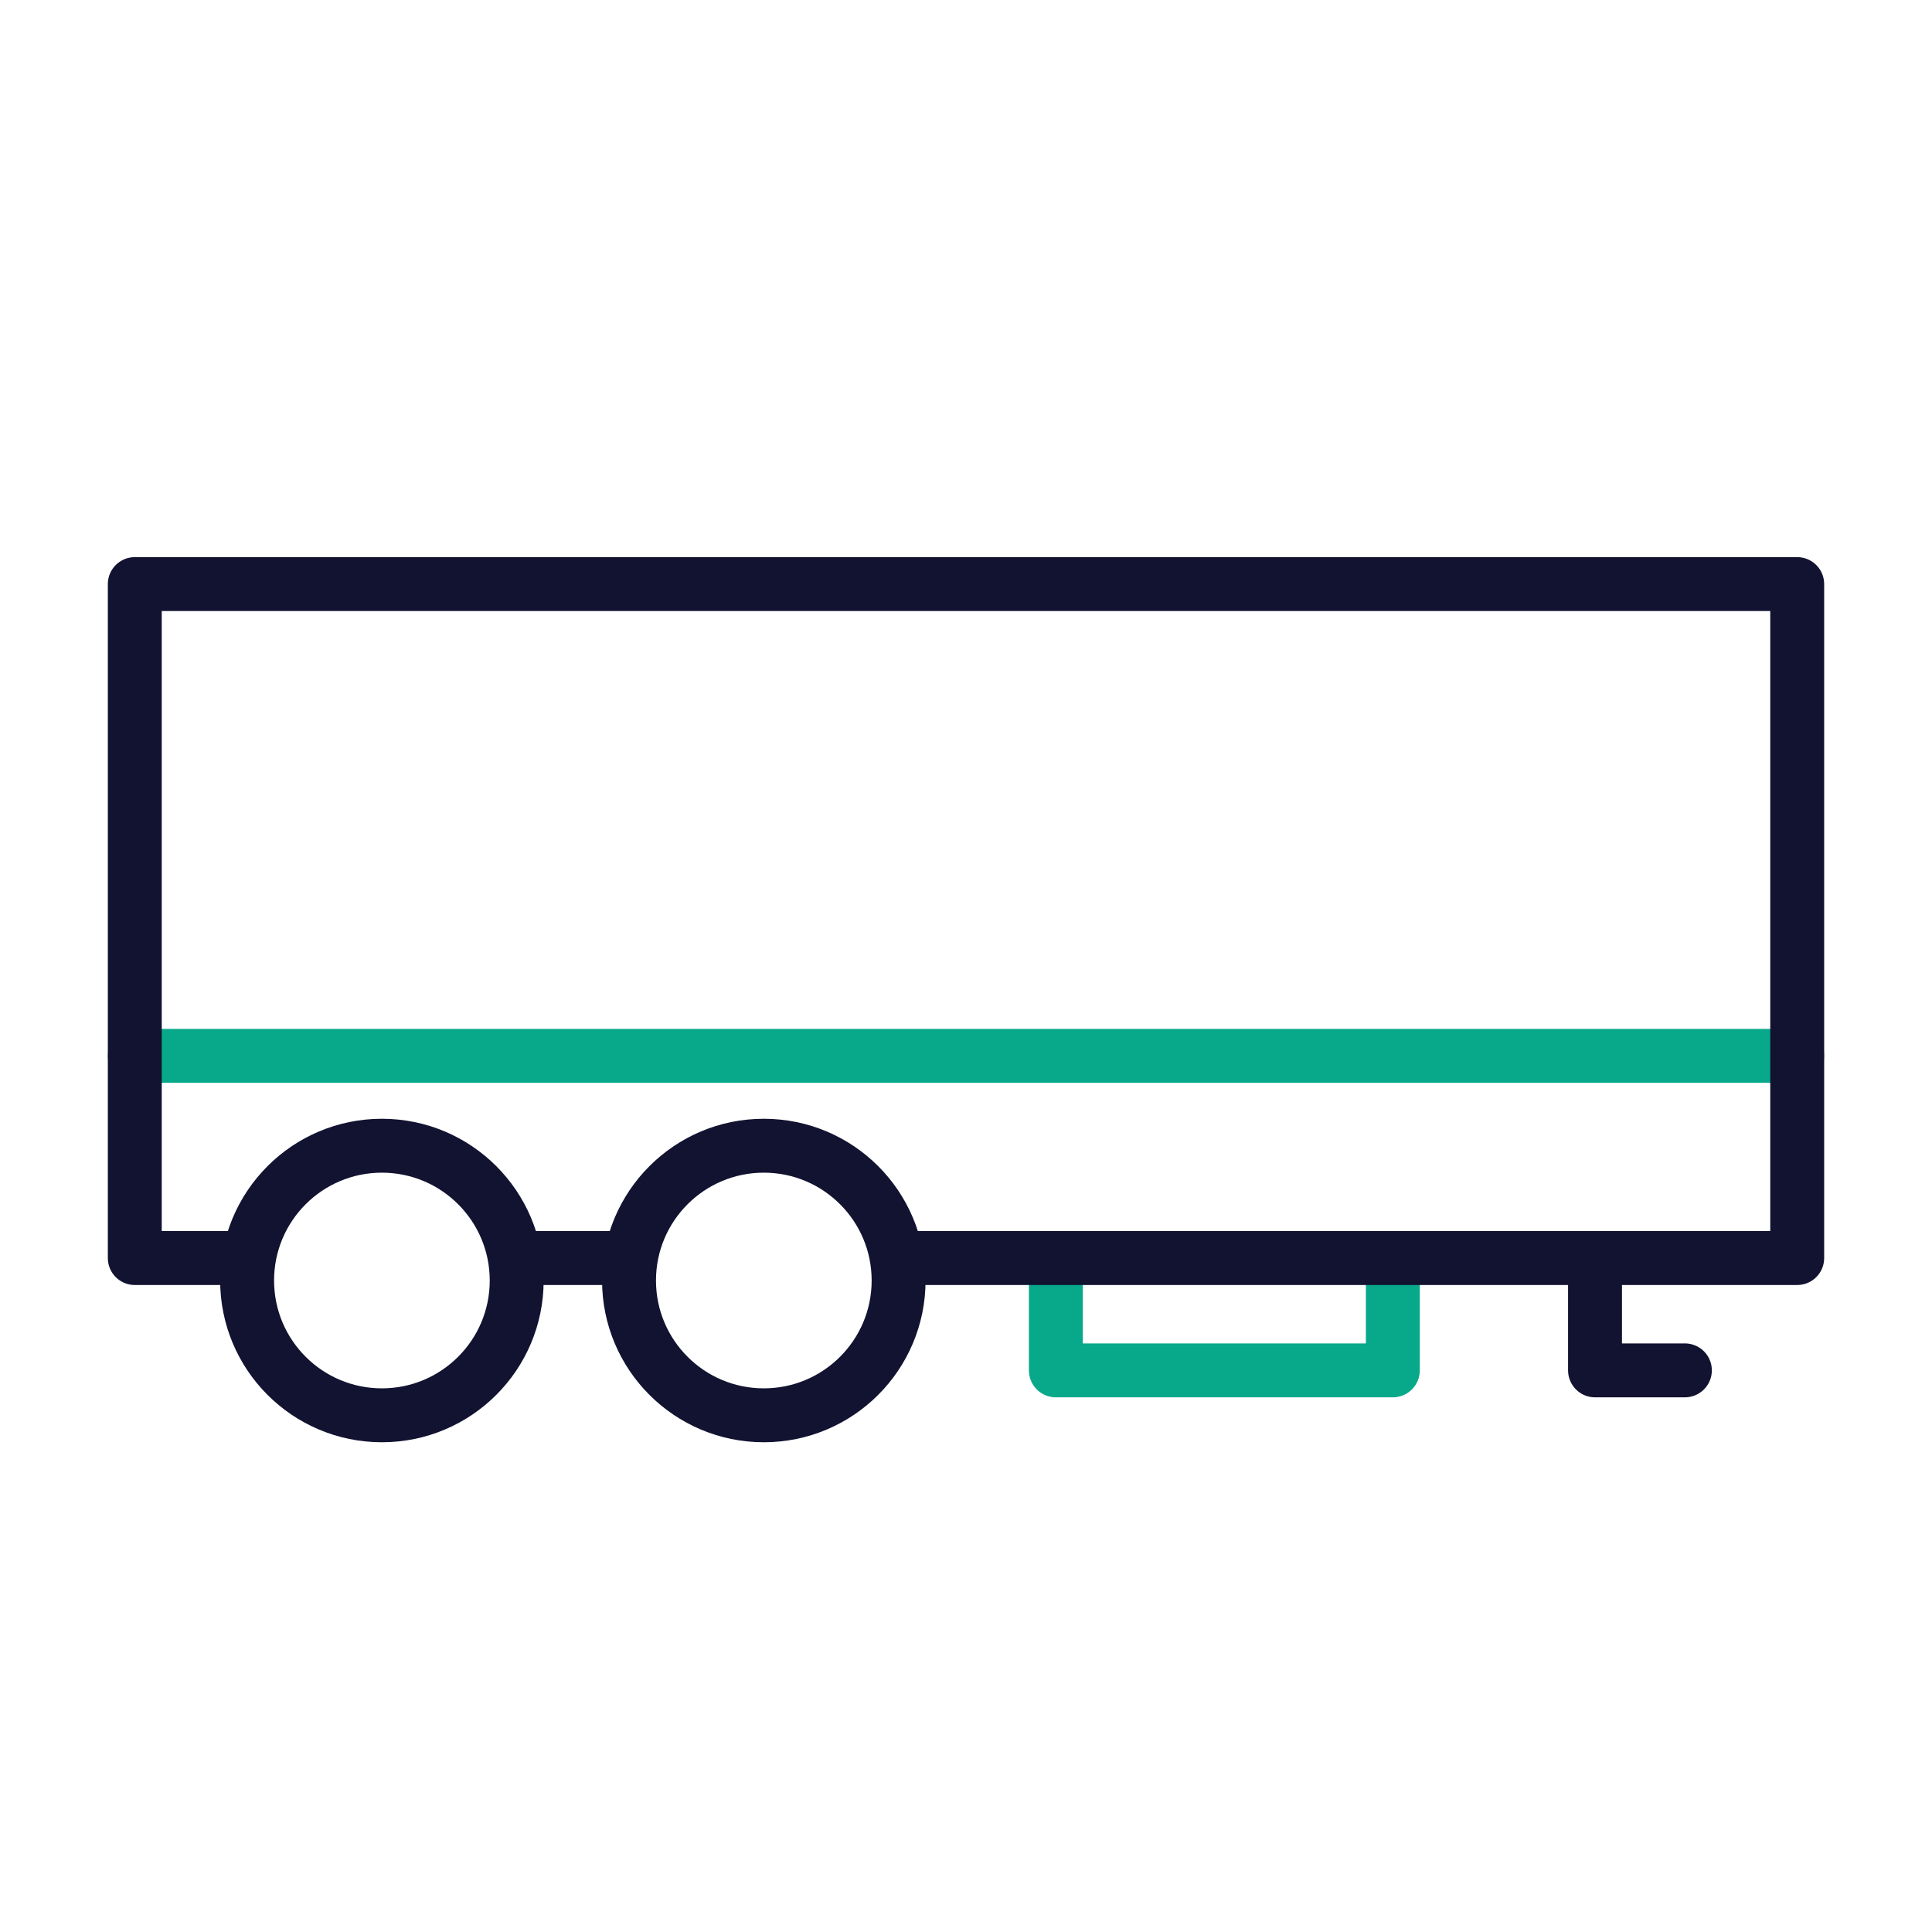 <svg xmlns="http://www.w3.org/2000/svg" width="430" height="430" style="width:100%;height:100%;transform:translate3d(0,0,0);content-visibility:visible" viewBox="0 0 430 430"><defs><clipPath id="a"><path d="M0 0h430v430H0z"/></clipPath><clipPath id="e"><path d="M0 0h430v430H0z"/></clipPath><clipPath id="d"><path d="M0 0h430v430H0z"/></clipPath><clipPath id="c"><path d="M0 0h430v430H0z"/></clipPath><clipPath id="b"><path d="M0 0h430v430H0z"/></clipPath></defs><g fill="none" clip-path="url(#a)"><g clip-path="url(#b)" style="display:none"><g style="display:none"><path class="primary"/><path class="primary"/><path class="primary"/></g><g style="display:none"><path class="secondary"/><path class="secondary"/><path class="primary"/><path class="primary"/><path class="primary"/></g><path class="secondary" style="display:none"/><path class="secondary" style="display:none"/></g><g clip-path="url(#c)" style="display:none"><g style="display:none"><path class="primary"/><path class="primary"/><path class="primary"/></g><g style="display:none"><path class="secondary"/><path class="secondary"/><path class="primary"/><path class="primary"/><path class="primary"/></g><g style="display:none"><path class="secondary"/><path class="secondary"/><path class="primary"/><path class="primary"/><path class="primary"/><path class="primary"/></g></g><g clip-path="url(#d)" style="display:block"><g style="display:none"><path class="primary"/><path class="primary"/><path class="primary"/></g><g style="display:none"><path class="secondary"/><path class="secondary"/><path class="primary"/><path class="primary"/><path class="primary"/></g><g stroke-linecap="round" stroke-linejoin="round" stroke-width="12" style="display:block"><path stroke="#08A88A" d="M30 235h370m-90 45v25h-75v-25" class="secondary"/><path stroke="#121331" d="M138 280h-21.5m-62 0H30V130h370v150H201" class="primary"/><path stroke="#121331" d="M55 285c0 16.569 13.431 30 30 30s30-13.431 30-30-13.431-30-30-30-30 13.431-30 30m85 0c0 16.569 13.431 30 30 30s30-13.431 30-30-13.431-30-30-30-30 13.431-30 30m235 20h-20v-25" class="primary"/></g><path class="secondary" style="display:none"/><path class="secondary" style="display:none"/><path class="secondary" style="display:none"/></g><g clip-path="url(#e)" style="display:none"><path class="secondary"/><path class="secondary"/><path class="primary"/><path class="primary"/><path class="primary"/><path class="primary"/></g></g></svg>